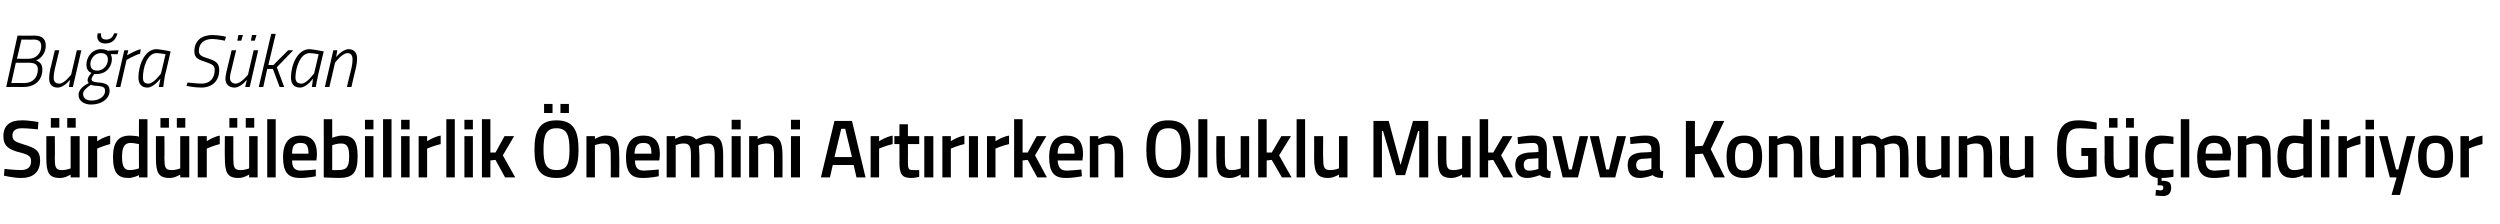 <?xml version="1.0" standalone="no"?><!DOCTYPE svg PUBLIC "-//W3C//DTD SVG 1.1//EN" "http://www.w3.org/Graphics/SVG/1.1/DTD/svg11.dtd"><svg xmlns="http://www.w3.org/2000/svg" version="1.1" width="442.5px" height="39.6px" viewBox="0 -5 442.5 39.6" style="top:-5px">  <desc>Buğra Sükan Sürdürülebilirlik Önemini Artırırken Oluklu Mukavva Konumunu Güçlendiriyor</desc>  <defs/>  <g id="Polygon288909">    <path d="M 6.7 17.9 C 6.7 17.9 4.75 17.69 3.9 17.7 C 2.8 17.7 2.2 18.1 2.2 19 C 2.2 19.9 2.7 20.1 4.3 20.6 C 6.3 21.2 7.1 21.7 7.1 23.4 C 7.1 25.6 5.7 26.5 3.8 26.5 C 2.59 26.53 0.7 26.1 0.7 26.1 L 0.8 24.9 C 0.8 24.9 2.74 25.11 3.7 25.1 C 4.9 25.1 5.5 24.6 5.5 23.5 C 5.5 22.7 5.1 22.4 3.6 22 C 1.5 21.5 0.6 20.8 0.6 19.1 C 0.6 17.1 1.9 16.3 3.8 16.3 C 5.02 16.27 6.8 16.6 6.8 16.6 L 6.7 17.9 Z M 12.5 19.1 L 12.5 24.8 C 12.5 24.8 11.79 25.13 10.9 25.1 C 9.8 25.1 9.7 24.5 9.7 22.9 C 9.75 22.92 9.7 19.1 9.7 19.1 L 8.2 19.1 C 8.2 19.1 8.21 22.91 8.2 22.9 C 8.2 25.5 8.6 26.5 10.6 26.5 C 11.52 26.53 12.5 25.9 12.5 25.9 L 12.5 26.4 L 14.1 26.4 L 14.1 19.1 L 12.5 19.1 Z M 9 15.9 L 10.5 15.9 L 10.5 17.6 L 9 17.6 L 9 15.9 Z M 11.9 15.9 L 13.4 15.9 L 13.4 17.6 L 11.9 17.6 L 11.9 15.9 Z M 15.6 19.1 L 17.2 19.1 L 17.2 20 C 17.2 20 18.35 19.2 19.5 19 C 19.5 19 19.5 20.5 19.5 20.5 C 18.27 20.81 17.2 21.3 17.2 21.3 L 17.2 26.4 L 15.6 26.4 L 15.6 19.1 Z M 26.1 26.4 L 24.6 26.4 L 24.6 26 C 24.6 26 23.56 26.53 22.7 26.5 C 20.9 26.5 20 25.6 20 22.8 C 20 20.1 21 19 23 19 C 23.5 19 24.5 19.1 24.6 19.2 C 24.57 19.15 24.6 16.1 24.6 16.1 L 26.1 16.1 L 26.1 26.4 Z M 24.6 24.8 C 24.6 24.8 24.57 20.47 24.6 20.5 C 24.5 20.5 23.7 20.3 23.1 20.3 C 22 20.3 21.6 21.1 21.6 22.8 C 21.6 24.6 22.1 25.1 22.9 25.1 C 23.74 25.13 24.6 24.8 24.6 24.8 Z M 31.9 19.1 L 31.9 24.8 C 31.9 24.8 31.18 25.13 30.3 25.1 C 29.2 25.1 29.1 24.5 29.1 22.9 C 29.14 22.92 29.1 19.1 29.1 19.1 L 27.6 19.1 C 27.6 19.1 27.61 22.91 27.6 22.9 C 27.6 25.5 28 26.5 30 26.5 C 30.91 26.53 31.9 25.9 31.9 25.9 L 31.9 26.4 L 33.5 26.4 L 33.5 19.1 L 31.9 19.1 Z M 28.4 15.9 L 29.9 15.9 L 29.9 17.6 L 28.4 17.6 L 28.4 15.9 Z M 31.3 15.9 L 32.8 15.9 L 32.8 17.6 L 31.3 17.6 L 31.3 15.9 Z M 35 19.1 L 36.6 19.1 L 36.6 20 C 36.6 20 37.75 19.2 38.9 19 C 38.9 19 38.9 20.5 38.9 20.5 C 37.67 20.81 36.6 21.3 36.6 21.3 L 36.6 26.4 L 35 26.4 L 35 19.1 Z M 44.1 19.1 L 44.1 24.8 C 44.1 24.8 43.33 25.13 42.5 25.1 C 41.4 25.1 41.3 24.5 41.3 22.9 C 41.3 22.92 41.3 19.1 41.3 19.1 L 39.8 19.1 C 39.8 19.1 39.76 22.91 39.8 22.9 C 39.8 25.5 40.2 26.5 42.2 26.5 C 43.07 26.53 44.1 25.9 44.1 25.9 L 44.1 26.4 L 45.6 26.4 L 45.6 19.1 L 44.1 19.1 Z M 40.6 15.9 L 42 15.9 L 42 17.6 L 40.6 17.6 L 40.6 15.9 Z M 43.5 15.9 L 45 15.9 L 45 17.6 L 43.5 17.6 L 43.5 15.9 Z M 47.3 16.1 L 48.8 16.1 L 48.8 26.4 L 47.3 26.4 L 47.3 16.1 Z M 55.9 25 L 55.9 26.2 C 55.9 26.2 54.29 26.53 53.1 26.5 C 50.9 26.5 50.1 25.4 50.1 22.8 C 50.1 20.2 51.2 19 53.2 19 C 55.1 19 56.1 20 56.1 22.3 C 56.13 22.29 56 23.4 56 23.4 C 56 23.4 51.67 23.42 51.7 23.4 C 51.7 24.6 52.1 25.2 53.3 25.2 C 54.39 25.16 55.9 25 55.9 25 Z M 54.6 22.2 C 54.6 20.7 54.2 20.3 53.2 20.3 C 52.1 20.3 51.7 20.8 51.7 22.2 C 51.7 22.2 54.6 22.2 54.6 22.2 Z M 63.3 22.6 C 63.3 25.7 62.4 26.5 59.9 26.5 C 59.2 26.5 57.3 26.4 57.3 26.4 C 57.33 26.37 57.3 16.1 57.3 16.1 L 58.8 16.1 L 58.8 19.4 C 58.8 19.4 59.82 18.97 60.6 19 C 62.5 19 63.3 19.9 63.3 22.6 Z M 61.8 22.6 C 61.8 21 61.4 20.4 60.4 20.4 C 59.68 20.37 58.8 20.7 58.8 20.7 L 58.8 25.1 C 58.8 25.1 59.62 25.13 59.9 25.1 C 61.5 25.1 61.8 24.4 61.8 22.6 Z M 64.6 19.1 L 66.1 19.1 L 66.1 26.4 L 64.6 26.4 L 64.6 19.1 Z M 64.6 16.2 L 66.1 16.2 L 66.1 17.9 L 64.6 17.9 L 64.6 16.2 Z M 67.8 16.1 L 69.3 16.1 L 69.3 26.4 L 67.8 26.4 L 67.8 16.1 Z M 71 19.1 L 72.5 19.1 L 72.5 26.4 L 71 26.4 L 71 19.1 Z M 71 16.2 L 72.5 16.2 L 72.5 17.9 L 71 17.9 L 71 16.2 Z M 74.1 19.1 L 75.6 19.1 L 75.6 20 C 75.6 20 76.79 19.2 78 19 C 78 19 78 20.5 78 20.5 C 76.71 20.81 75.6 21.3 75.6 21.3 L 75.6 26.4 L 74.1 26.4 L 74.1 19.1 Z M 79 16.1 L 80.5 16.1 L 80.5 26.4 L 79 26.4 L 79 16.1 Z M 82.2 19.1 L 83.7 19.1 L 83.7 26.4 L 82.2 26.4 L 82.2 19.1 Z M 82.2 16.2 L 83.7 16.2 L 83.7 17.9 L 82.2 17.9 L 82.2 16.2 Z M 85.3 26.4 L 85.3 16.1 L 86.8 16.1 L 86.8 22 L 87.7 22 L 89.3 19.1 L 91 19.1 L 89 22.5 L 91.2 26.4 L 89.4 26.4 L 87.7 23.3 L 86.8 23.4 L 86.8 26.4 L 85.3 26.4 Z M 100.8 21.5 C 100.8 19 100.4 17.7 98.5 17.7 C 96.6 17.7 96.2 19 96.2 21.5 C 96.2 23.9 96.6 25.1 98.5 25.1 C 100.4 25.1 100.8 24 100.8 21.5 Z M 94.6 21.5 C 94.6 18.1 95.5 16.3 98.5 16.3 C 101.5 16.3 102.4 18.1 102.4 21.5 C 102.4 24.8 101.5 26.5 98.5 26.5 C 95.5 26.5 94.6 24.8 94.6 21.5 Z M 96.3 13.4 L 97.8 13.4 L 97.8 15 L 96.3 15 L 96.3 13.4 Z M 99.2 13.4 L 100.7 13.4 L 100.7 15 L 99.2 15 L 99.2 13.4 Z M 103.8 26.4 L 103.8 19.1 L 105.3 19.1 L 105.3 19.6 C 105.3 19.6 106.3 18.97 107.2 19 C 109.2 19 109.6 20.1 109.6 22.5 C 109.65 22.49 109.6 26.4 109.6 26.4 L 108.1 26.4 C 108.1 26.4 108.13 22.53 108.1 22.5 C 108.1 21.1 107.9 20.4 106.9 20.4 C 106.06 20.37 105.3 20.7 105.3 20.7 L 105.3 26.4 L 103.8 26.4 Z M 116.6 25 L 116.6 26.2 C 116.6 26.2 114.98 26.53 113.7 26.5 C 111.6 26.5 110.8 25.4 110.8 22.8 C 110.8 20.2 111.9 19 113.9 19 C 115.8 19 116.8 20 116.8 22.3 C 116.82 22.29 116.7 23.4 116.7 23.4 C 116.7 23.4 112.36 23.42 112.4 23.4 C 112.4 24.6 112.8 25.2 114 25.2 C 115.08 25.16 116.6 25 116.6 25 Z M 115.3 22.2 C 115.3 20.7 114.9 20.3 113.9 20.3 C 112.8 20.3 112.4 20.8 112.3 22.2 C 112.3 22.2 115.3 22.2 115.3 22.2 Z M 118 26.4 L 118 19.1 L 119.5 19.1 L 119.5 19.6 C 119.5 19.6 120.54 18.97 121.4 19 C 122.2 19 122.8 19.2 123.2 19.7 C 123.2 19.7 124.4 19 125.6 19 C 127.5 19 128 20 128 22.5 C 128 22.49 128 26.4 128 26.4 L 126.5 26.4 C 126.5 26.4 126.49 22.53 126.5 22.5 C 126.5 21.1 126.3 20.4 125.3 20.4 C 124.5 20.4 123.7 20.8 123.7 20.8 C 123.7 20.9 123.8 21.9 123.8 22.6 C 123.8 22.62 123.8 26.4 123.8 26.4 L 122.3 26.4 C 122.3 26.4 122.28 22.65 122.3 22.6 C 122.3 21 122.1 20.4 121.1 20.4 C 120.28 20.37 119.6 20.7 119.6 20.7 L 119.6 26.4 L 118 26.4 Z M 129.5 19.1 L 131.1 19.1 L 131.1 26.4 L 129.5 26.4 L 129.5 19.1 Z M 129.5 16.2 L 131.1 16.2 L 131.1 17.9 L 129.5 17.9 L 129.5 16.2 Z M 132.6 26.4 L 132.6 19.1 L 134.1 19.1 L 134.1 19.6 C 134.1 19.6 135.18 18.97 136.1 19 C 138 19 138.5 20.1 138.5 22.5 C 138.52 22.49 138.5 26.4 138.5 26.4 L 137 26.4 C 137 26.4 137.01 22.53 137 22.5 C 137 21.1 136.8 20.4 135.8 20.4 C 134.94 20.37 134.2 20.7 134.2 20.7 L 134.2 26.4 L 132.6 26.4 Z M 140 19.1 L 141.6 19.1 L 141.6 26.4 L 140 26.4 L 140 19.1 Z M 140 16.2 L 141.6 16.2 L 141.6 17.9 L 140 17.9 L 140 16.2 Z M 147.7 16.4 L 150.8 16.4 L 153.2 26.4 L 151.6 26.4 L 151.1 24.2 L 147.4 24.2 L 146.9 26.4 L 145.3 26.4 L 147.7 16.4 Z M 147.7 22.8 L 150.8 22.8 L 149.6 17.8 L 148.9 17.8 L 147.7 22.8 Z M 154.1 19.1 L 155.6 19.1 L 155.6 20 C 155.6 20 156.81 19.2 158 19 C 158 19 158 20.5 158 20.5 C 156.72 20.81 155.6 21.3 155.6 21.3 L 155.6 26.4 L 154.1 26.4 L 154.1 19.1 Z M 160.7 20.5 C 160.7 20.5 160.73 23.66 160.7 23.7 C 160.7 24.8 160.8 25.1 161.5 25.1 C 161.9 25.13 162.7 25.1 162.7 25.1 L 162.7 26.3 C 162.7 26.3 161.79 26.53 161.3 26.5 C 159.7 26.5 159.2 25.9 159.2 23.8 C 159.21 23.84 159.2 20.5 159.2 20.5 L 158.3 20.5 L 158.3 19.1 L 159.2 19.1 L 159.2 17 L 160.7 17 L 160.7 19.1 L 162.7 19.1 L 162.7 20.5 L 160.7 20.5 Z M 163.6 19.1 L 165.2 19.1 L 165.2 26.4 L 163.6 26.4 L 163.6 19.1 Z M 166.8 19.1 L 168.3 19.1 L 168.3 20 C 168.3 20 169.47 19.2 170.7 19 C 170.7 19 170.7 20.5 170.7 20.5 C 169.38 20.81 168.3 21.3 168.3 21.3 L 168.3 26.4 L 166.8 26.4 L 166.8 19.1 Z M 171.5 19.1 L 173.1 19.1 L 173.1 26.4 L 171.5 26.4 L 171.5 19.1 Z M 174.7 19.1 L 176.2 19.1 L 176.2 20 C 176.2 20 177.37 19.2 178.6 19 C 178.6 19 178.6 20.5 178.6 20.5 C 177.29 20.81 176.2 21.3 176.2 21.3 L 176.2 26.4 L 174.7 26.4 L 174.7 19.1 Z M 179.5 26.4 L 179.5 16.1 L 181 16.1 L 181 22 L 181.9 22 L 183.5 19.1 L 185.2 19.1 L 183.2 22.5 L 185.3 26.4 L 183.6 26.4 L 181.9 23.3 L 181 23.4 L 181 26.4 L 179.5 26.4 Z M 191.4 25 L 191.5 26.2 C 191.5 26.2 189.86 26.53 188.6 26.5 C 186.5 26.5 185.7 25.4 185.7 22.8 C 185.7 20.2 186.8 19 188.7 19 C 190.7 19 191.7 20 191.7 22.3 C 191.7 22.29 191.6 23.4 191.6 23.4 C 191.6 23.4 187.24 23.42 187.2 23.4 C 187.3 24.6 187.7 25.2 188.8 25.2 C 189.96 25.16 191.4 25 191.4 25 Z M 190.2 22.2 C 190.2 20.7 189.8 20.3 188.7 20.3 C 187.7 20.3 187.2 20.8 187.2 22.2 C 187.2 22.2 190.2 22.2 190.2 22.2 Z M 192.9 26.4 L 192.9 19.1 L 194.4 19.1 L 194.4 19.6 C 194.4 19.6 195.44 18.97 196.4 19 C 198.3 19 198.8 20.1 198.8 22.5 C 198.79 22.49 198.8 26.4 198.8 26.4 L 197.3 26.4 C 197.3 26.4 197.27 22.53 197.3 22.5 C 197.3 21.1 197.1 20.4 196 20.4 C 195.21 20.37 194.4 20.7 194.4 20.7 L 194.4 26.4 L 192.9 26.4 Z M 209.1 21.5 C 209.1 19 208.7 17.7 206.8 17.7 C 204.9 17.7 204.5 19 204.5 21.5 C 204.5 23.9 204.9 25.1 206.8 25.1 C 208.7 25.1 209.1 24 209.1 21.5 Z M 202.9 21.5 C 202.9 18.1 203.8 16.3 206.8 16.3 C 209.8 16.3 210.7 18.1 210.7 21.5 C 210.7 24.8 209.8 26.5 206.8 26.5 C 203.8 26.5 202.9 24.8 202.9 21.5 Z M 212.1 16.1 L 213.7 16.1 L 213.7 26.4 L 212.1 26.4 L 212.1 16.1 Z M 221.1 19.1 L 221.1 26.4 L 219.6 26.4 L 219.6 25.9 C 219.6 25.9 218.57 26.53 217.7 26.5 C 215.7 26.5 215.3 25.5 215.3 22.9 C 215.26 22.91 215.3 19.1 215.3 19.1 L 216.8 19.1 C 216.8 19.1 216.79 22.92 216.8 22.9 C 216.8 24.5 216.9 25.1 218 25.1 C 218.83 25.13 219.6 24.8 219.6 24.8 L 219.6 19.1 L 221.1 19.1 Z M 222.7 26.4 L 222.7 16.1 L 224.2 16.1 L 224.2 22 L 225.1 22 L 226.8 19.1 L 228.5 19.1 L 226.4 22.5 L 228.6 26.4 L 226.9 26.4 L 225.1 23.3 L 224.2 23.4 L 224.2 26.4 L 222.7 26.4 Z M 229.5 16.1 L 231 16.1 L 231 26.4 L 229.5 26.4 L 229.5 16.1 Z M 238.5 19.1 L 238.5 26.4 L 237 26.4 L 237 25.9 C 237 25.9 235.94 26.53 235.1 26.5 C 233.1 26.5 232.6 25.5 232.6 22.9 C 232.63 22.91 232.6 19.1 232.6 19.1 L 234.2 19.1 C 234.2 19.1 234.16 22.92 234.2 22.9 C 234.2 24.5 234.3 25.1 235.4 25.1 C 236.2 25.13 237 24.8 237 24.8 L 237 19.1 L 238.5 19.1 Z M 243.1 16.4 L 245.8 16.4 L 247.9 24.2 L 250.1 16.4 L 252.8 16.4 L 252.8 26.4 L 251.2 26.4 L 251.2 18.2 L 251 18.2 L 248.7 26 L 247.1 26 L 244.8 18.2 L 244.6 18.2 L 244.6 26.4 L 243.1 26.4 L 243.1 16.4 Z M 260.3 19.1 L 260.3 26.4 L 258.8 26.4 L 258.8 25.9 C 258.8 25.9 257.78 26.53 256.9 26.5 C 254.9 26.5 254.5 25.5 254.5 22.9 C 254.48 22.91 254.5 19.1 254.5 19.1 L 256 19.1 C 256 19.1 256.01 22.92 256 22.9 C 256 24.5 256.1 25.1 257.2 25.1 C 258.05 25.13 258.8 24.8 258.8 24.8 L 258.8 19.1 L 260.3 19.1 Z M 261.9 26.4 L 261.9 16.1 L 263.4 16.1 L 263.4 22 L 264.3 22 L 266 19.1 L 267.7 19.1 L 265.7 22.5 L 267.8 26.4 L 266.1 26.4 L 264.3 23.3 L 263.4 23.4 L 263.4 26.4 L 261.9 26.4 Z M 273.8 24.7 C 273.9 25.1 274.1 25.3 274.5 25.3 C 274.5 25.3 274.4 26.5 274.4 26.5 C 273.6 26.5 273.1 26.4 272.5 26 C 272.5 26 271.4 26.5 270.3 26.5 C 268.9 26.5 268.2 25.7 268.2 24.2 C 268.2 22.7 269 22.2 270.5 22 C 270.51 22.03 272.3 21.9 272.3 21.9 C 272.3 21.9 272.32 21.35 272.3 21.4 C 272.3 20.6 272 20.3 271.3 20.3 C 270.35 20.31 268.7 20.5 268.7 20.5 L 268.6 19.3 C 268.6 19.3 270.13 18.97 271.4 19 C 273.1 19 273.8 19.7 273.8 21.4 C 273.8 21.4 273.8 24.7 273.8 24.7 Z M 270.7 23.1 C 270 23.2 269.7 23.5 269.7 24.2 C 269.7 24.8 270 25.2 270.6 25.2 C 271.38 25.24 272.3 24.9 272.3 24.9 L 272.3 23 C 272.3 23 270.69 23.15 270.7 23.1 Z M 276.4 19.1 L 277.7 25 L 278.2 25 L 279.6 19.1 L 281.1 19.1 L 279.3 26.4 L 276.6 26.4 L 274.8 19.1 L 276.4 19.1 Z M 283 19.1 L 284.3 25 L 284.8 25 L 286.2 19.1 L 287.8 19.1 L 285.9 26.4 L 283.2 26.4 L 281.4 19.1 L 283 19.1 Z M 293.8 24.7 C 293.8 25.1 294 25.3 294.4 25.3 C 294.4 25.3 294.3 26.5 294.3 26.5 C 293.5 26.5 293 26.4 292.5 26 C 292.5 26 291.4 26.5 290.2 26.5 C 288.8 26.5 288.1 25.7 288.1 24.2 C 288.1 22.7 288.9 22.2 290.4 22 C 290.44 22.03 292.3 21.9 292.3 21.9 C 292.3 21.9 292.25 21.35 292.3 21.4 C 292.3 20.6 291.9 20.3 291.2 20.3 C 290.28 20.31 288.6 20.5 288.6 20.5 L 288.5 19.3 C 288.5 19.3 290.06 18.97 291.4 19 C 293.1 19 293.8 19.7 293.8 21.4 C 293.8 21.4 293.8 24.7 293.8 24.7 Z M 290.6 23.1 C 290 23.2 289.6 23.5 289.6 24.2 C 289.6 24.8 289.9 25.2 290.5 25.2 C 291.31 25.24 292.3 24.9 292.3 24.9 L 292.3 23 C 292.3 23 290.62 23.15 290.6 23.1 Z M 301.4 22.2 L 300 22.3 L 300 26.4 L 298.4 26.4 L 298.4 16.4 L 300 16.4 L 300 20.9 L 301.4 20.8 L 303.4 16.4 L 305.2 16.4 L 302.8 21.4 L 305.3 26.4 L 303.4 26.4 L 301.4 22.2 Z M 311.9 22.7 C 311.9 25.1 311.1 26.5 308.7 26.5 C 306.3 26.5 305.6 25.1 305.6 22.7 C 305.6 20.4 306.4 19 308.7 19 C 311.1 19 311.9 20.4 311.9 22.7 Z M 310.3 22.7 C 310.3 21 310 20.3 308.7 20.3 C 307.5 20.3 307.1 21 307.1 22.7 C 307.1 24.4 307.4 25.2 308.7 25.2 C 310 25.2 310.3 24.4 310.3 22.7 Z M 313.1 26.4 L 313.1 19.1 L 314.6 19.1 L 314.6 19.6 C 314.6 19.6 315.64 18.97 316.6 19 C 318.5 19 319 20.1 319 22.5 C 318.99 22.49 319 26.4 319 26.4 L 317.5 26.4 C 317.5 26.4 317.47 22.53 317.5 22.5 C 317.5 21.1 317.3 20.4 316.2 20.4 C 315.4 20.37 314.6 20.7 314.6 20.7 L 314.6 26.4 L 313.1 26.4 Z M 326.3 19.1 L 326.3 26.4 L 324.8 26.4 L 324.8 25.9 C 324.8 25.9 323.73 26.53 322.9 26.5 C 320.8 26.5 320.4 25.5 320.4 22.9 C 320.43 22.91 320.4 19.1 320.4 19.1 L 322 19.1 C 322 19.1 321.96 22.92 322 22.9 C 322 24.5 322.1 25.1 323.2 25.1 C 324 25.13 324.8 24.8 324.8 24.8 L 324.8 19.1 L 326.3 19.1 Z M 327.9 26.4 L 327.9 19.1 L 329.4 19.1 L 329.4 19.6 C 329.4 19.6 330.37 18.97 331.2 19 C 332.1 19 332.6 19.2 333 19.7 C 333 19.7 334.3 19 335.4 19 C 337.3 19 337.8 20 337.8 22.5 C 337.84 22.49 337.8 26.4 337.8 26.4 L 336.3 26.4 C 336.3 26.4 336.32 22.53 336.3 22.5 C 336.3 21.1 336.2 20.4 335.1 20.4 C 334.3 20.4 333.5 20.8 333.5 20.8 C 333.6 20.9 333.6 21.9 333.6 22.6 C 333.63 22.62 333.6 26.4 333.6 26.4 L 332.1 26.4 C 332.1 26.4 332.11 22.65 332.1 22.6 C 332.1 21 332 20.4 330.9 20.4 C 330.11 20.37 329.4 20.7 329.4 20.7 L 329.4 26.4 L 327.9 26.4 Z M 345.1 19.1 L 345.1 26.4 L 343.6 26.4 L 343.6 25.9 C 343.6 25.9 342.59 26.53 341.7 26.5 C 339.7 26.5 339.3 25.5 339.3 22.9 C 339.29 22.91 339.3 19.1 339.3 19.1 L 340.8 19.1 C 340.8 19.1 340.82 22.92 340.8 22.9 C 340.8 24.5 340.9 25.1 342 25.1 C 342.86 25.13 343.6 24.8 343.6 24.8 L 343.6 19.1 L 345.1 19.1 Z M 346.7 26.4 L 346.7 19.1 L 348.2 19.1 L 348.2 19.6 C 348.2 19.6 349.26 18.97 350.2 19 C 352.1 19 352.6 20.1 352.6 22.5 C 352.6 22.49 352.6 26.4 352.6 26.4 L 351.1 26.4 C 351.1 26.4 351.09 22.53 351.1 22.5 C 351.1 21.1 350.9 20.4 349.8 20.4 C 349.02 20.37 348.2 20.7 348.2 20.7 L 348.2 26.4 L 346.7 26.4 Z M 359.9 19.1 L 359.9 26.4 L 358.4 26.4 L 358.4 25.9 C 358.4 25.9 357.35 26.53 356.5 26.5 C 354.5 26.5 354 25.5 354 22.9 C 354.04 22.91 354 19.1 354 19.1 L 355.6 19.1 C 355.6 19.1 355.57 22.92 355.6 22.9 C 355.6 24.5 355.7 25.1 356.8 25.1 C 357.61 25.13 358.4 24.8 358.4 24.8 L 358.4 19.1 L 359.9 19.1 Z M 368.4 21.2 L 371.1 21.2 C 371.1 21.2 371.13 26.2 371.1 26.2 C 371 26.2 369.1 26.5 367.9 26.5 C 364.8 26.5 364.1 24.7 364.1 21.4 C 364.1 17.9 365 16.3 367.9 16.3 C 369.3 16.3 371.1 16.7 371.1 16.7 C 371.13 16.67 371.1 17.9 371.1 17.9 C 371.1 17.9 369.37 17.72 368.1 17.7 C 366.2 17.7 365.7 18.6 365.7 21.4 C 365.7 24.1 366.1 25.1 368 25.1 C 368.7 25.1 369.4 25 369.6 25 C 369.58 25 369.6 22.6 369.6 22.6 L 368.4 22.6 L 368.4 21.2 Z M 376.9 19.1 L 376.9 24.8 C 376.9 24.8 376.12 25.13 375.3 25.1 C 374.2 25.1 374.1 24.5 374.1 22.9 C 374.08 22.92 374.1 19.1 374.1 19.1 L 372.5 19.1 C 372.5 19.1 372.55 22.91 372.5 22.9 C 372.5 25.5 373 26.5 375 26.5 C 375.85 26.53 376.9 25.9 376.9 25.9 L 376.9 26.4 L 378.4 26.4 L 378.4 19.1 L 376.9 19.1 Z M 373.3 15.9 L 374.8 15.9 L 374.8 17.6 L 373.3 17.6 L 373.3 15.9 Z M 376.3 15.9 L 377.7 15.9 L 377.7 17.6 L 376.3 17.6 L 376.3 15.9 Z M 382.8 29.7 C 382.2 29.7 381.5 29.6 381.5 29.6 C 381.54 29.58 381.6 28.6 381.6 28.6 C 381.6 28.6 382.07 28.67 382.4 28.7 C 382.8 28.7 382.9 28.5 382.9 28.2 C 382.9 27.9 382.8 27.8 382.4 27.8 C 382.37 27.82 381.9 27.8 381.9 27.8 C 381.9 27.8 381.93 26.49 381.9 26.5 C 380.3 26.3 379.7 25.1 379.7 22.6 C 379.7 20.1 380.5 19 382.6 19 C 383.4 19 384.7 19.2 384.7 19.2 C 384.71 19.24 384.7 20.5 384.7 20.5 C 384.7 20.5 383.55 20.37 383 20.4 C 381.6 20.4 381.2 21 381.2 22.6 C 381.2 24.5 381.5 25.1 383 25.1 C 383.56 25.13 384.7 25 384.7 25 L 384.7 26.3 C 384.7 26.3 383.31 26.53 382.6 26.5 C 382.6 26.5 382.6 27 382.6 27 C 383.7 27 384.3 27.2 384.3 28.2 C 384.3 29.3 383.7 29.7 382.8 29.7 Z M 386 16.1 L 387.5 16.1 L 387.5 26.4 L 386 26.4 L 386 16.1 Z M 394.6 25 L 394.6 26.2 C 394.6 26.2 393.01 26.53 391.8 26.5 C 389.7 26.5 388.9 25.4 388.9 22.8 C 388.9 20.2 390 19 391.9 19 C 393.9 19 394.9 20 394.9 22.3 C 394.85 22.29 394.8 23.4 394.8 23.4 C 394.8 23.4 390.4 23.42 390.4 23.4 C 390.4 24.6 390.8 25.2 392 25.2 C 393.11 25.16 394.6 25 394.6 25 Z M 393.4 22.2 C 393.4 20.7 392.9 20.3 391.9 20.3 C 390.9 20.3 390.4 20.8 390.4 22.2 C 390.4 22.2 393.4 22.2 393.4 22.2 Z M 396.1 26.4 L 396.1 19.1 L 397.6 19.1 L 397.6 19.6 C 397.6 19.6 398.6 18.97 399.5 19 C 401.5 19 401.9 20.1 401.9 22.5 C 401.94 22.49 401.9 26.4 401.9 26.4 L 400.4 26.4 C 400.4 26.4 400.43 22.53 400.4 22.5 C 400.4 21.1 400.2 20.4 399.2 20.4 C 398.36 20.37 397.6 20.7 397.6 20.7 L 397.6 26.4 L 396.1 26.4 Z M 409.2 26.4 L 407.7 26.4 L 407.7 26 C 407.7 26 406.64 26.53 405.8 26.5 C 404 26.5 403.1 25.6 403.1 22.8 C 403.1 20.1 404 19 406.1 19 C 406.6 19 407.6 19.1 407.7 19.2 C 407.66 19.15 407.7 16.1 407.7 16.1 L 409.2 16.1 L 409.2 26.4 Z M 407.7 24.8 C 407.7 24.8 407.66 20.47 407.7 20.5 C 407.6 20.5 406.8 20.3 406.2 20.3 C 405.1 20.3 404.7 21.1 404.7 22.8 C 404.7 24.6 405.2 25.1 406 25.1 C 406.83 25.13 407.7 24.8 407.7 24.8 Z M 410.8 19.1 L 412.3 19.1 L 412.3 26.4 L 410.8 26.4 L 410.8 19.1 Z M 410.8 16.2 L 412.3 16.2 L 412.3 17.9 L 410.8 17.9 L 410.8 16.2 Z M 413.9 19.1 L 415.4 19.1 L 415.4 20 C 415.4 20 416.59 19.2 417.8 19 C 417.8 19 417.8 20.5 417.8 20.5 C 416.5 20.81 415.4 21.3 415.4 21.3 L 415.4 26.4 L 413.9 26.4 L 413.9 19.1 Z M 418.7 19.1 L 420.2 19.1 L 420.2 26.4 L 418.7 26.4 L 418.7 19.1 Z M 418.7 16.2 L 420.2 16.2 L 420.2 17.9 L 418.7 17.9 L 418.7 16.2 Z M 422.6 19.1 L 424.1 25 L 424.5 25 L 426 19.1 L 427.5 19.1 L 424.8 29.5 L 423.3 29.5 L 424.2 26.4 L 423 26.4 L 421.1 19.1 L 422.6 19.1 Z M 434.2 22.7 C 434.2 25.1 433.5 26.5 431.1 26.5 C 428.7 26.5 428 25.1 428 22.7 C 428 20.4 428.7 19 431.1 19 C 433.4 19 434.2 20.4 434.2 22.7 Z M 432.7 22.7 C 432.7 21 432.3 20.3 431.1 20.3 C 429.8 20.3 429.5 21 429.5 22.7 C 429.5 24.4 429.8 25.2 431.1 25.2 C 432.4 25.2 432.7 24.4 432.7 22.7 Z M 435.5 19.1 L 437 19.1 L 437 20 C 437 20 438.17 19.2 439.4 19 C 439.4 19 439.4 20.5 439.4 20.5 C 438.09 20.81 437 21.3 437 21.3 L 437 26.4 L 435.5 26.4 L 435.5 19.1 Z " stroke="none" fill="#000"/>  </g>  <g id="Polygon288908">    <path d="M 6 1.3 C 7.4 1.3 8.1 1.8 8.1 3.1 C 8.1 4.4 7.3 5.3 6.4 5.7 C 7.1 6 7.5 6.4 7.5 7.3 C 7.5 9.1 6.3 10.4 4.1 10.4 C 4.1 10.37 1.1 10.4 1.1 10.4 L 3.1 1.3 C 3.1 1.3 5.99 1.34 6 1.3 Z M 2.8 6.1 L 2 9.7 C 2 9.7 4.26 9.67 4.3 9.7 C 5.8 9.7 6.7 8.7 6.7 7.3 C 6.7 6.3 6 6.1 5 6.1 C 5.02 6.11 2.8 6.1 2.8 6.1 Z M 3.8 2 L 3 5.4 C 3 5.4 5.15 5.41 5.1 5.4 C 6.4 5.4 7.3 4.4 7.3 3.2 C 7.3 2.3 6.8 2 5.9 2 C 5.85 2.04 3.8 2 3.8 2 Z M 14.4 3.9 L 12.9 10.4 L 12.2 10.4 L 12.4 9.1 C 12.4 9.1 11.37 10.5 10.2 10.5 C 9.2 10.5 8.7 9.9 8.7 8.9 C 8.7 8.4 8.8 7.7 8.9 7.2 C 8.94 7.2 9.7 3.9 9.7 3.9 L 10.5 3.9 C 10.5 3.9 9.72 7.15 9.7 7.2 C 9.6 7.6 9.5 8.3 9.5 8.8 C 9.5 9.4 9.8 9.8 10.5 9.8 C 11.43 9.8 12.6 8.2 12.6 8.2 L 13.6 3.9 L 14.4 3.9 Z M 13.9 11.8 C 13.9 10.8 14.9 10.1 15.7 9.7 C 15.6 9.6 15.5 9.4 15.5 9.2 C 15.5 8.6 16.2 7.9 16.2 7.9 C 15.6 7.7 15.3 7.2 15.3 6.4 C 15.3 5.2 16.2 3.7 17.9 3.7 C 18.6 3.7 19.1 4 19.1 4 C 19.06 3.95 21 3.9 21 3.9 L 20.8 4.6 C 20.8 4.6 19.56 4.56 19.6 4.6 C 19.7 4.8 19.8 5.1 19.8 5.5 C 19.8 6.6 19 8.1 17.1 8.1 C 16.93 8.13 16.7 8.1 16.7 8.1 C 16.7 8.1 16.22 8.67 16.2 9 C 16.2 9.4 16.5 9.5 17.4 9.6 C 18.9 9.7 19.4 10.1 19.4 11.1 C 19.4 12.3 18.2 13.5 16.1 13.5 C 14.8 13.5 13.9 12.8 13.9 11.8 Z M 16.1 10 C 15.5 10.4 14.7 11 14.7 11.6 C 14.7 12.3 15.2 12.8 16.2 12.8 C 17.5 12.8 18.6 12.1 18.6 11.1 C 18.6 10.5 18.3 10.3 17.3 10.2 C 16.7 10.2 16.3 10.1 16.1 10 Z M 19.1 5.6 C 19.1 4.8 18.7 4.4 17.8 4.4 C 16.7 4.4 16 5.5 16 6.3 C 16 7 16.3 7.5 17.2 7.5 C 18.5 7.5 19.1 6.3 19.1 5.6 Z M 17.9 0.9 C 17.8 1.5 18 2 18.8 2 C 19.6 2 20 1.5 20.2 0.9 C 20.2 0.9 20.8 0.9 20.8 0.9 C 20.5 2 19.9 2.7 18.6 2.7 C 17.5 2.7 17 1.9 17.3 0.9 C 17.3 0.9 17.9 0.9 17.9 0.9 Z M 22 3.9 L 22.7 3.9 L 22.5 4.8 C 22.5 4.8 23.76 3.99 24.9 3.7 C 24.9 3.7 24.8 4.5 24.8 4.5 C 23.87 4.75 22.4 5.6 22.4 5.6 L 21.3 10.4 L 20.5 10.4 L 22 3.9 Z M 24.5 8.7 C 24.5 6.6 25.6 3.7 27.7 3.7 C 28.51 3.75 30.2 4.1 30.2 4.1 C 30.2 4.1 29.25 8.29 29.2 8.3 C 29.05 9.11 28.9 10.4 28.9 10.4 L 28.1 10.4 C 28.1 10.4 28.33 9.19 28.4 8.9 C 28.4 8.9 27.2 10.5 26.1 10.5 C 25 10.5 24.5 9.8 24.5 8.7 Z M 25.3 8.7 C 25.3 9.4 25.5 9.8 26.3 9.8 C 27.19 9.82 28.5 8 28.5 8 L 29.3 4.6 C 29.3 4.6 28.4 4.43 27.7 4.4 C 26.1 4.4 25.3 6.9 25.3 8.7 Z M 39.8 2.2 C 39.8 2.2 38.47 1.92 37.6 1.9 C 36.2 1.9 35.2 2.6 35.2 4 C 35.2 4.8 35.7 5 37 5.4 C 38.2 5.8 38.8 6.2 38.8 7.4 C 38.8 9.3 37.6 10.5 35.6 10.5 C 34.41 10.5 33 10.2 33 10.2 L 33.2 9.6 C 33.2 9.6 34.68 9.79 35.7 9.8 C 37.1 9.8 38 8.9 38 7.4 C 38 6.6 37.6 6.4 36.5 6 C 35.2 5.6 34.4 5.3 34.4 4.1 C 34.4 2.2 35.7 1.2 37.6 1.2 C 38.75 1.21 40 1.5 40 1.5 L 39.8 2.2 Z M 42.2 1.2 L 43 1.2 L 42.7 2.2 L 42 2.2 L 42.2 1.2 Z M 44.6 1.2 L 45.4 1.2 L 45.1 2.2 L 44.4 2.2 L 44.6 1.2 Z M 45.7 3.9 L 44.2 10.4 L 43.4 10.4 L 43.7 9.1 C 43.7 9.1 42.64 10.5 41.5 10.5 C 40.5 10.5 39.9 9.9 39.9 8.9 C 39.9 8.4 40.1 7.7 40.2 7.2 C 40.21 7.2 41 3.9 41 3.9 L 41.8 3.9 C 41.8 3.9 40.99 7.15 41 7.2 C 40.9 7.6 40.7 8.3 40.7 8.8 C 40.7 9.4 41.1 9.8 41.7 9.8 C 42.69 9.8 43.9 8.2 43.9 8.2 L 44.9 3.9 L 45.7 3.9 Z M 45.8 10.4 L 48 1 L 48.8 1 L 47.5 6.5 L 48.4 6.5 L 51 3.9 L 51.9 3.9 L 49 6.9 L 50.3 10.4 L 49.5 10.4 L 48.3 7.2 L 47.3 7.2 L 46.6 10.4 L 45.8 10.4 Z M 51.5 8.7 C 51.5 6.6 52.6 3.7 54.8 3.7 C 55.56 3.75 57.3 4.1 57.3 4.1 C 57.3 4.1 56.3 8.29 56.3 8.3 C 56.11 9.11 55.9 10.4 55.9 10.4 L 55.2 10.4 C 55.2 10.4 55.38 9.19 55.4 8.9 C 55.4 8.9 54.3 10.5 53.1 10.5 C 52 10.5 51.5 9.8 51.5 8.7 Z M 52.3 8.7 C 52.3 9.4 52.6 9.8 53.4 9.8 C 54.25 9.82 55.6 8 55.6 8 L 56.4 4.6 C 56.4 4.6 55.46 4.43 54.8 4.4 C 53.2 4.4 52.3 6.9 52.3 8.7 Z M 57.5 10.4 L 59 3.9 L 59.7 3.9 L 59.5 5.1 C 59.5 5.1 60.53 3.75 61.7 3.7 C 62.7 3.7 63.2 4.4 63.2 5.3 C 63.2 5.9 63.1 6.6 63 7 C 62.96 7.05 62.2 10.4 62.2 10.4 L 61.4 10.4 C 61.4 10.4 62.18 7.1 62.2 7.1 C 62.3 6.7 62.4 6 62.4 5.5 C 62.4 4.8 62.1 4.4 61.5 4.4 C 60.48 4.45 59.3 6.1 59.3 6.1 L 58.3 10.4 L 57.5 10.4 Z " stroke="none" fill="#000"/>  </g></svg>